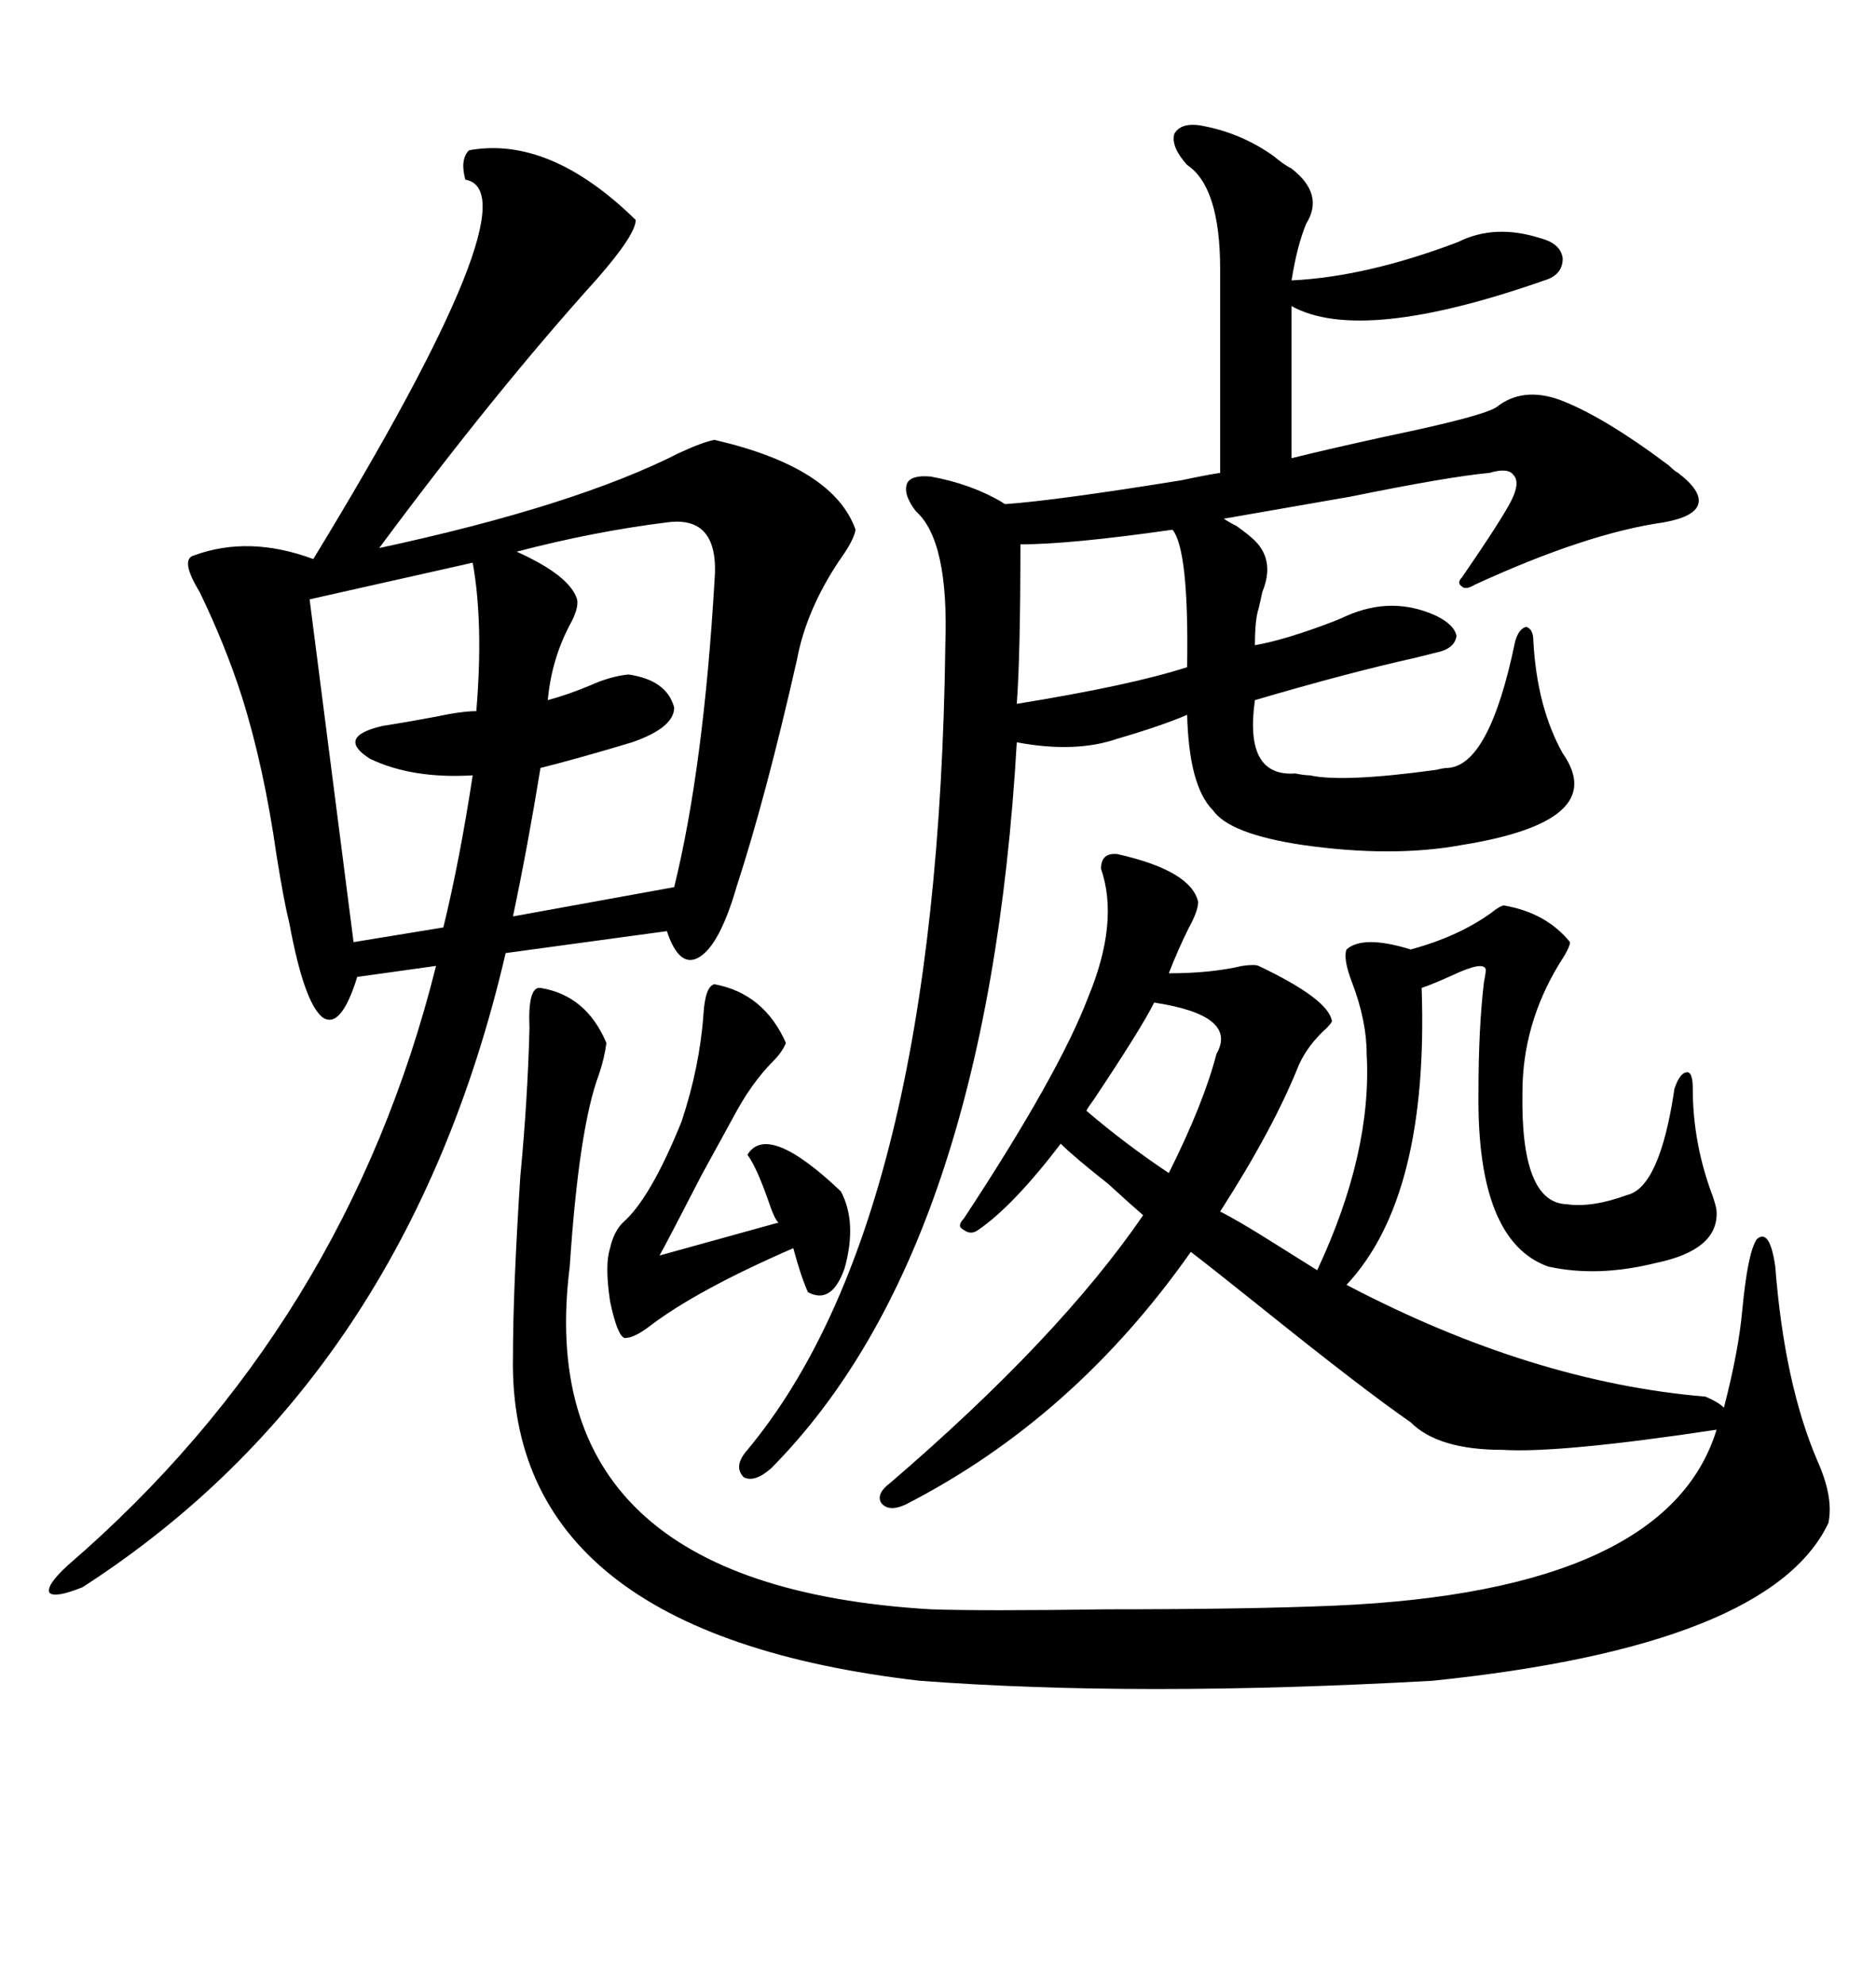 <svg xmlns="http://www.w3.org/2000/svg" xmlns:xlink="http://www.w3.org/1999/xlink" width="300" height="317.285"><path d="M178.71 136.52L178.71 136.52Q190.43 139.16 191.60 144.14L191.60 144.14Q191.60 145.61 190.14 148.24L190.14 148.24Q188.38 151.76 186.91 155.57L186.91 155.57Q193.65 155.57 198.63 154.39L198.63 154.39Q200.68 154.10 201.27 154.39L201.27 154.39Q212.40 159.67 212.99 163.18L212.99 163.18Q212.99 163.48 212.11 164.36L212.11 164.36Q209.18 166.99 207.71 170.21L207.71 170.21Q203.61 180.47 195.12 193.65L195.12 193.65Q198.05 195.12 203.61 198.63L203.61 198.63Q208.30 201.56 210.64 203.03L210.64 203.03Q219.43 184.28 218.55 168.46L218.55 168.46Q218.55 163.18 216.21 157.03L216.21 157.03Q214.75 153.22 215.33 151.76L215.33 151.76Q217.97 149.41 225.59 151.76L225.59 151.76Q233.20 149.71 238.48 145.90L238.48 145.90Q239.94 144.73 240.53 144.73L240.53 144.73Q247.27 145.90 251.07 150.59L251.07 150.59Q251.07 151.46 249.32 154.10L249.32 154.10Q243.46 163.77 243.46 174.61L243.46 174.61Q243.16 192.19 250.49 192.48L250.49 192.48Q254.59 193.07 260.16 191.02L260.16 191.02Q265.43 189.84 267.77 174.02L267.77 174.02Q268.65 171.39 269.82 171.39L269.82 171.39Q270.70 171.39 270.70 174.02L270.70 174.02Q270.70 182.81 273.93 191.31L273.93 191.31Q274.51 193.07 274.51 193.65L274.51 193.65Q274.80 199.80 264.84 201.86L264.84 201.86Q255.47 204.20 247.56 202.44L247.56 202.44Q236.13 198.34 236.43 174.61L236.43 174.61Q236.43 164.36 237.30 157.03L237.30 157.03Q237.60 155.57 237.60 154.98L237.60 154.98Q237.30 153.52 232.32 155.86L232.32 155.86Q229.10 157.32 227.34 157.91L227.34 157.91Q228.52 191.31 215.33 205.37L215.33 205.37Q244.92 220.90 272.75 223.24L272.75 223.24Q274.80 224.12 275.68 225L275.68 225Q278.03 215.92 278.61 209.47L278.61 209.47Q279.49 200.10 280.96 198.05L280.96 198.05Q283.01 196.29 283.89 202.44L283.89 202.44Q285.35 221.19 290.63 233.50L290.63 233.50Q293.26 239.36 292.38 243.46L292.38 243.46Q283.01 263.09 229.10 268.65L229.10 268.65Q181.93 271.29 147.07 268.65L147.07 268.65Q81.15 261.04 82.03 216.80L82.03 216.80Q82.03 206.25 83.20 188.09L83.20 188.09Q84.38 175.78 84.67 164.36L84.67 164.36Q84.38 157.62 86.43 157.91L86.43 157.91Q93.75 159.08 96.97 166.70L96.97 166.70Q96.68 169.04 95.80 171.68L95.80 171.68Q92.58 180.18 91.11 202.44L91.11 202.44Q84.67 253.42 148.83 257.23L148.83 257.23Q157.03 257.52 177.25 257.23L177.25 257.23Q199.80 257.23 213.57 256.64L213.57 256.64Q266.60 254.30 274.51 228.52L274.51 228.52Q249.32 232.32 240.23 231.74L240.23 231.74Q229.98 231.74 225.59 227.34L225.59 227.34Q217.97 222.07 201.56 208.89L201.56 208.89Q194.24 203.03 190.43 200.10L190.43 200.10Q171.68 226.76 144.73 240.53L144.73 240.53Q142.09 241.70 140.92 240.23L140.92 240.23Q140.04 238.77 142.38 237.01L142.38 237.01Q169.34 213.87 182.81 194.24L182.81 194.24Q180.76 192.48 177.25 189.26L177.25 189.26Q171.68 184.86 169.63 182.81L169.63 182.81Q162.01 192.77 156.45 196.58L156.45 196.58Q155.27 197.46 154.10 196.58L154.10 196.58Q152.93 196.00 154.10 194.82L154.10 194.82Q169.34 171.68 174.02 159.38L174.02 159.38Q179.00 147.36 176.07 138.87L176.07 138.87Q176.07 136.23 178.71 136.52ZM75 24.02L75 24.02Q87.89 21.68 101.66 35.16L101.66 35.16Q101.66 37.50 95.51 44.53L95.51 44.53Q79.10 62.70 60.64 87.60L60.64 87.60Q91.99 80.86 108.69 72.36L108.69 72.36Q112.50 70.61 114.26 70.31L114.26 70.31Q133.30 74.71 136.82 84.67L136.82 84.67Q136.52 86.43 134.18 89.65L134.18 89.65Q128.91 97.56 127.44 105.47L127.44 105.47Q122.46 127.44 117.77 141.80L117.77 141.80Q115.14 150.88 111.91 152.93L111.91 152.93Q108.69 154.98 106.64 148.83L106.64 148.83L80.86 152.34Q65.04 220.31 13.18 253.71L13.18 253.71Q8.79 255.47 7.91 254.59L7.91 254.59Q7.32 253.42 10.84 250.20L10.84 250.20Q55.37 211.82 69.73 154.39L69.73 154.39L57.13 156.15Q54.49 164.65 51.56 162.60L51.56 162.60Q48.63 160.25 46.29 147.66L46.29 147.66Q45.41 144.14 44.24 136.82L44.24 136.82Q42.19 122.46 38.67 111.33L38.67 111.33Q36.04 103.13 31.93 94.63L31.93 94.63Q28.71 89.36 31.05 88.77L31.05 88.77Q39.84 85.55 50.10 89.36L50.10 89.36Q85.84 30.76 74.41 28.71L74.41 28.71Q73.54 25.49 75 24.02ZM192.77 20.21L192.77 20.21Q198.63 21.39 203.61 24.90L203.61 24.90Q205.37 26.37 206.54 26.95L206.54 26.95Q211.82 31.05 208.89 35.74L208.89 35.74Q207.42 39.26 206.54 44.82L206.54 44.82Q218.55 44.24 233.20 38.67L233.20 38.67Q239.06 35.74 246.39 38.09L246.39 38.09Q249.61 38.96 249.90 41.31L249.90 41.31Q249.90 43.95 246.97 44.82L246.97 44.82Q217.68 55.08 206.54 48.93L206.54 48.93L206.54 73.24Q212.40 71.78 221.78 69.73L221.78 69.73Q237.30 66.50 239.36 65.04L239.36 65.04Q243.46 61.82 249.32 63.87L249.32 63.87Q256.35 66.50 266.89 74.41L266.89 74.41Q267.77 75.29 268.36 75.59L268.36 75.59Q272.17 78.52 271.58 80.57L271.58 80.57Q271.00 82.62 266.02 83.50L266.02 83.50Q253.71 85.25 235.84 93.46L235.84 93.46Q234.38 94.34 233.79 93.75L233.79 93.75Q232.91 93.16 233.79 92.29L233.79 92.29Q240.23 82.91 241.70 79.98L241.70 79.98Q243.16 77.05 241.99 75.88L241.99 75.88Q241.11 74.71 238.18 75.59L238.18 75.59Q231.74 76.17 215.92 79.39L215.92 79.39Q202.44 81.74 195.70 82.91L195.70 82.91Q196.58 83.50 197.75 84.08L197.75 84.08Q199.80 85.55 200.68 86.43L200.68 86.43Q203.91 89.65 201.86 94.63L201.86 94.63Q201.56 96.09 201.27 97.27L201.27 97.27Q200.68 99.02 200.68 103.13L200.68 103.13Q205.66 102.25 213.28 99.32L213.28 99.32Q214.75 98.73 215.33 98.44L215.33 98.44Q222.66 95.21 229.69 98.44L229.69 98.44Q232.62 99.90 232.91 101.66L232.91 101.66Q232.62 103.71 229.69 104.30L229.69 104.30Q228.52 104.59 226.17 105.18L226.17 105.18Q215.63 107.52 200.68 111.91L200.68 111.91Q198.93 124.22 207.13 123.63L207.13 123.63Q208.59 123.93 209.47 123.93L209.47 123.93Q214.75 125.10 229.69 123.05L229.69 123.05Q230.86 122.75 231.45 122.75L231.45 122.75Q238.18 122.46 242.29 102.54L242.29 102.54Q242.87 100.49 244.04 100.20L244.04 100.20Q245.21 100.49 245.21 102.54L245.21 102.54Q245.80 113.09 249.90 120.41L249.90 120.41Q257.52 131.25 233.79 135.06L233.79 135.06Q222.66 137.11 208.30 135.06L208.30 135.06Q196.58 133.30 193.95 129.49L193.95 129.49Q190.14 125.68 189.84 114.26L189.84 114.26Q185.74 116.02 178.71 118.07L178.71 118.07Q171.97 120.41 162.60 118.65L162.60 118.65Q157.91 199.80 123.34 234.67L123.34 234.67Q120.70 237.01 118.95 236.13L118.95 236.13Q117.19 234.38 119.53 231.74L119.53 231.74Q150 195.12 151.17 103.13L151.17 103.13Q151.76 86.43 146.48 81.74L146.48 81.74Q144.43 79.10 145.02 77.34L145.02 77.34Q145.61 75.88 148.83 76.17L148.83 76.17Q155.27 77.34 160.25 80.27L160.25 80.27Q160.55 80.57 160.84 80.57L160.84 80.57Q169.04 79.98 188.96 76.76L188.96 76.76Q193.07 75.88 195.12 75.59L195.12 75.59L195.12 43.07Q195.12 29.88 189.84 26.37L189.84 26.37Q187.21 23.44 187.79 21.39L187.79 21.39Q188.96 19.34 192.77 20.21ZM106.64 83.50L106.64 83.50Q94.92 84.96 82.62 88.18L82.62 88.18Q91.11 91.99 92.29 95.80L92.29 95.80Q92.58 97.27 91.11 99.90L91.11 99.90Q88.18 105.47 87.60 111.91L87.60 111.91Q90.82 111.04 94.34 109.57L94.34 109.57Q97.56 108.11 100.49 107.81L100.49 107.81Q106.64 108.69 107.81 113.09L107.81 113.09Q107.81 116.31 101.07 118.65L101.07 118.65Q92.29 121.29 86.43 122.75L86.43 122.75Q84.38 135.35 82.03 146.48L82.03 146.48L107.81 141.80Q112.50 122.75 114.26 92.87L114.26 92.87Q115.14 82.32 106.64 83.50ZM75.59 89.94L75.59 89.94L49.51 95.80L56.54 150.59L70.90 148.24Q73.54 137.40 75.59 123.93L75.59 123.93Q65.92 124.51 59.18 121.29L59.18 121.29Q53.61 117.77 61.23 116.02L61.23 116.02Q65.04 115.43 69.73 114.55L69.73 114.55Q73.83 113.67 76.17 113.67L76.17 113.67Q77.34 99.61 75.59 89.94ZM114.26 157.32L114.26 157.32Q122.17 158.79 125.68 166.70L125.68 166.70Q125.10 168.16 123.63 169.63L123.63 169.63Q120.12 173.14 117.19 178.71L117.19 178.71Q115.43 181.93 112.21 187.79L112.21 187.79Q106.93 198.05 105.47 200.68L105.47 200.68L124.51 195.41Q123.93 195.12 122.75 191.60L122.75 191.60Q121.00 186.62 119.53 184.57L119.53 184.57Q122.75 179.30 134.47 190.43L134.47 190.43Q137.11 195.41 135.06 202.73L135.06 202.73Q133.01 208.59 129.20 206.54L129.20 206.54Q128.03 203.91 126.86 199.51L126.86 199.51Q111.33 206.25 103.71 212.11L103.71 212.11Q101.37 213.87 99.90 213.87L99.90 213.87Q98.73 213.57 97.56 208.01L97.56 208.01Q96.68 202.15 97.56 199.51L97.56 199.51Q98.14 196.88 99.61 195.41L99.61 195.41Q104.00 191.60 108.98 179.30L108.98 179.30Q111.91 170.51 112.50 162.01L112.50 162.01Q112.79 157.62 114.26 157.32ZM163.18 87.01L163.18 87.01Q163.18 104.59 162.60 112.50L162.60 112.50Q180.76 109.57 189.84 106.64L189.84 106.64Q190.14 87.89 187.50 84.67L187.50 84.67Q171.09 87.01 163.18 87.01ZM173.73 177.54L173.73 177.54Q179.88 182.81 186.91 187.50L186.91 187.50Q192.48 176.37 194.53 168.46L194.53 168.46Q198.05 162.30 184.57 160.25L184.57 160.25Q182.52 164.36 174.90 175.78L174.90 175.78Q174.02 176.95 173.73 177.54Z"/></svg>
